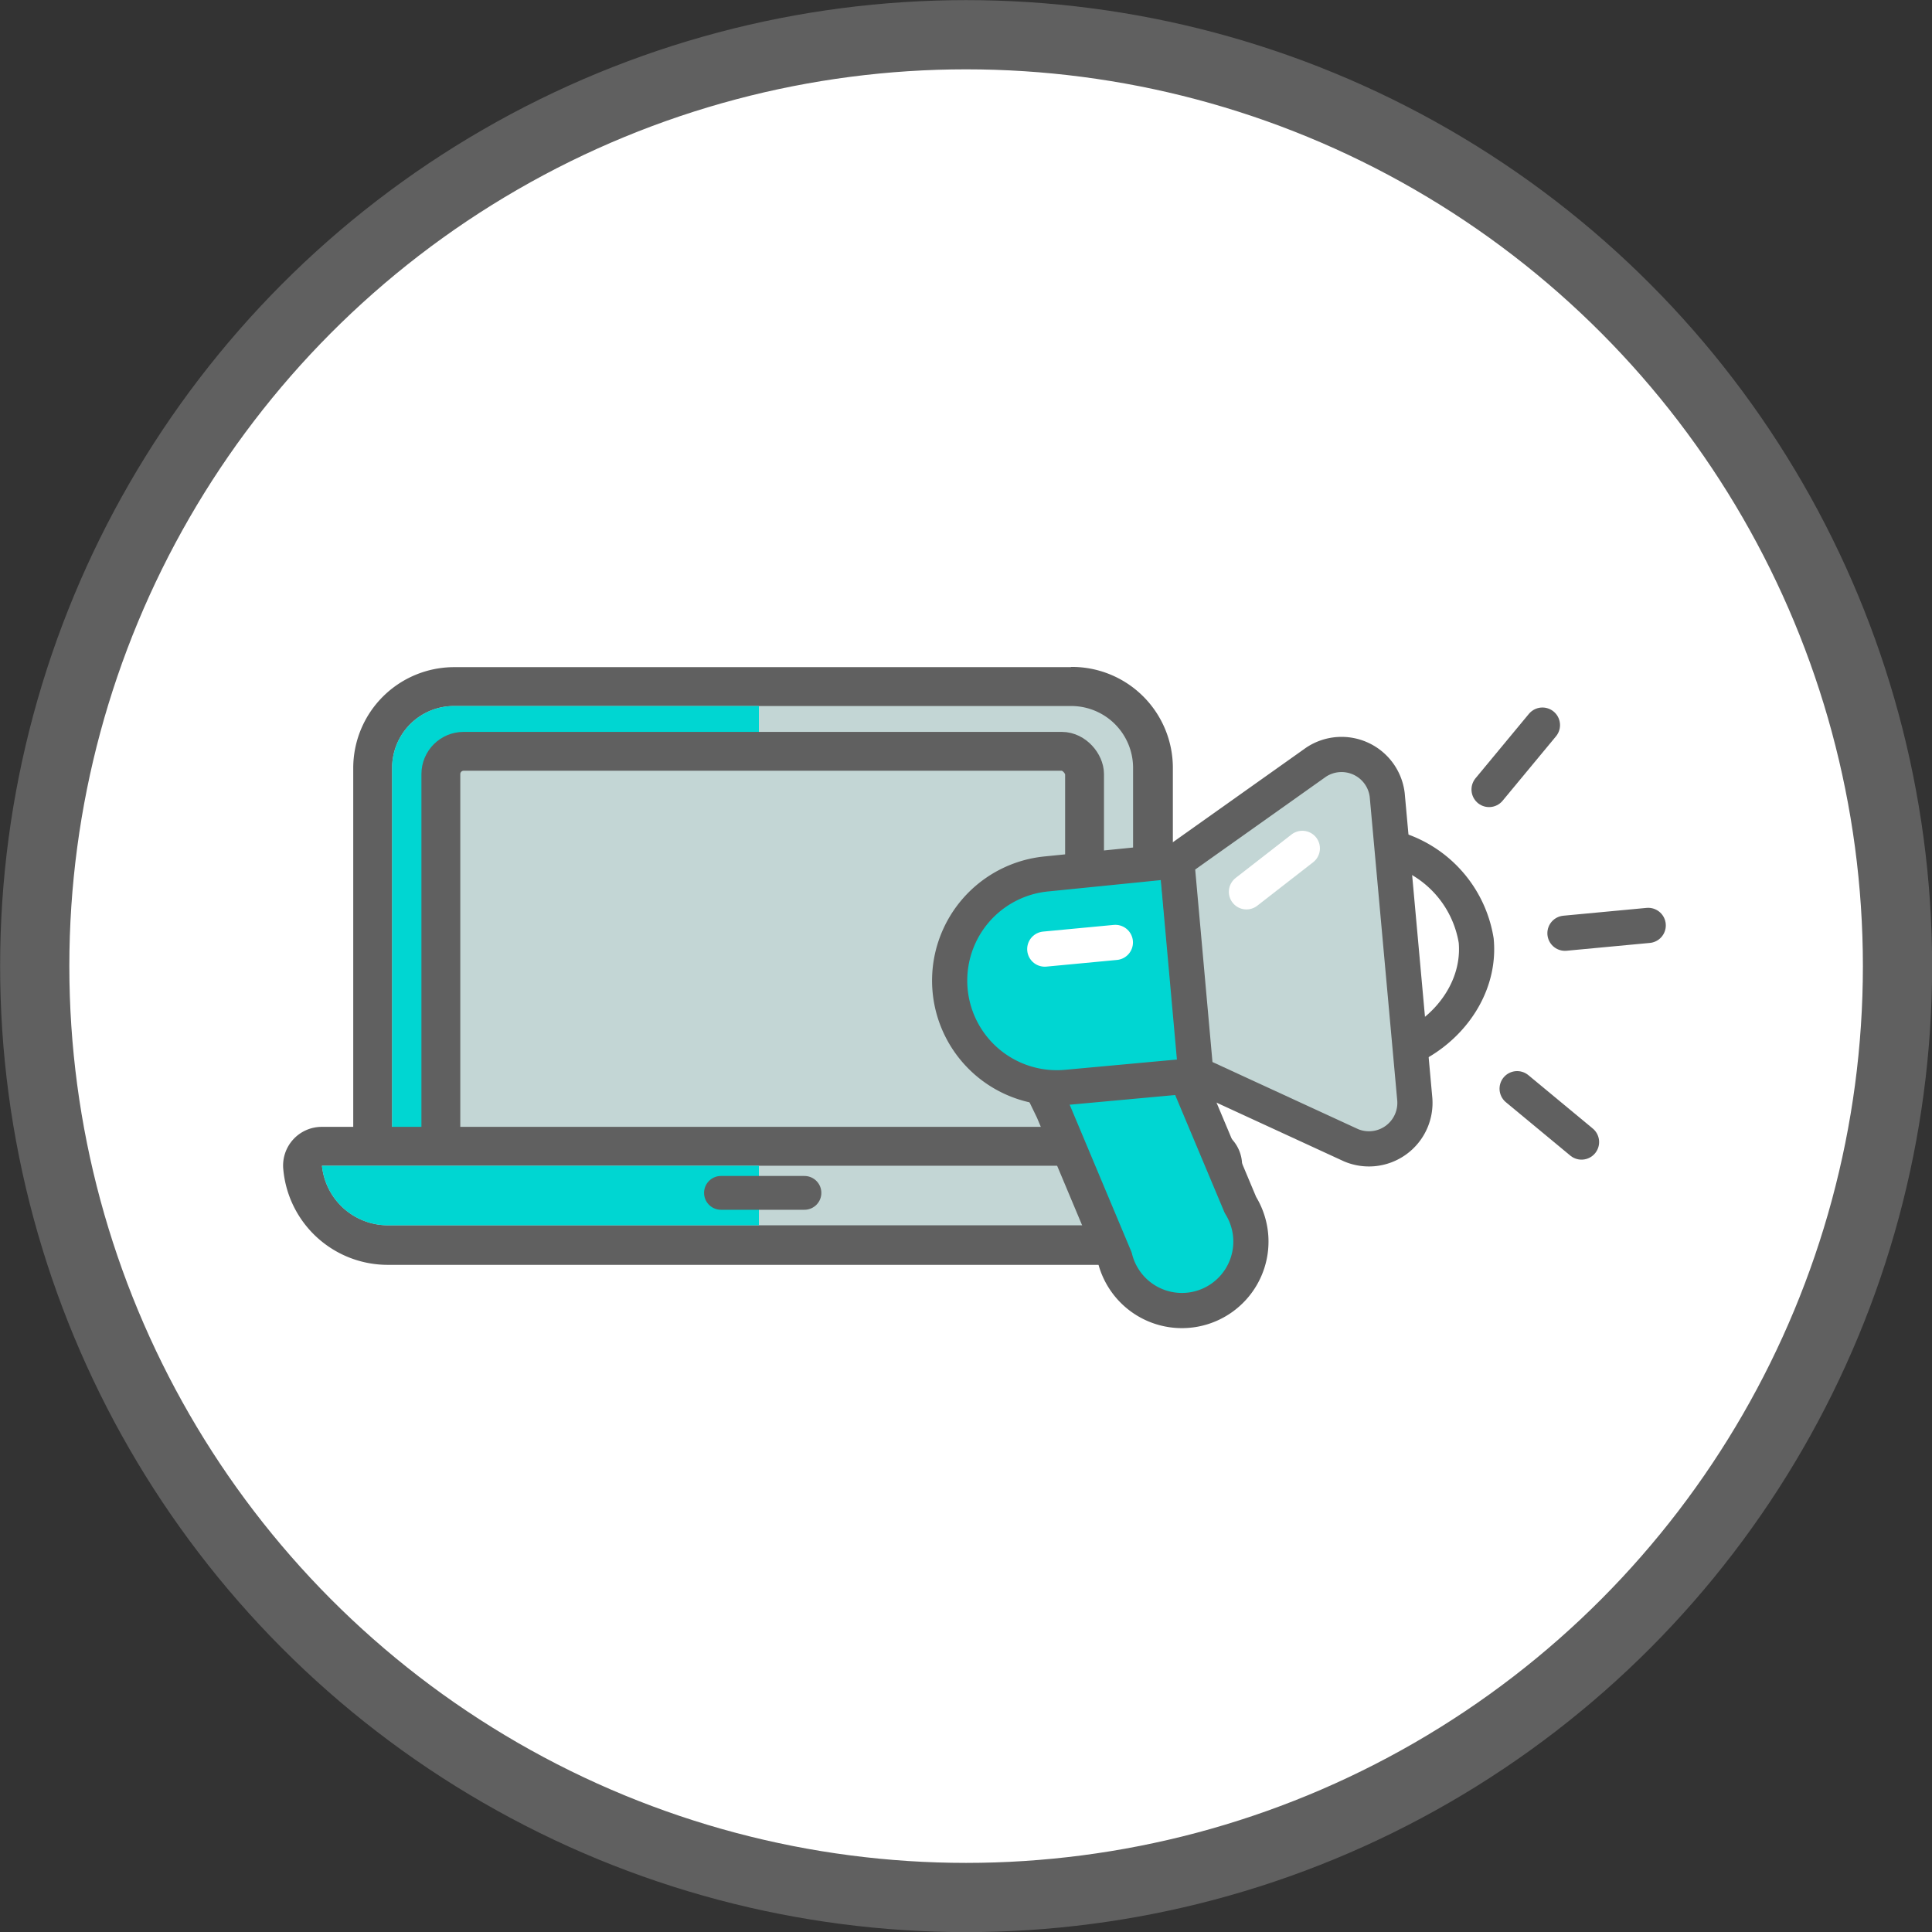 <svg xmlns="http://www.w3.org/2000/svg" viewBox="0 0 84.01 84.01"><rect x="0" y="0" width="84.01" height="84.01" fill="#333333" stroke="none"/><defs><style>.cls-1,.cls-8{fill:#fff;}.cls-1,.cls-10,.cls-5,.cls-6,.cls-7,.cls-8,.cls-9{stroke:#606060;}.cls-1,.cls-10,.cls-11,.cls-6{stroke-linecap:round;}.cls-1,.cls-10,.cls-11,.cls-5,.cls-6,.cls-7,.cls-8,.cls-9{stroke-linejoin:round;}.cls-1{stroke-width:3.01px;}.cls-10,.cls-2,.cls-5,.cls-6,.cls-9{fill:#c3d6d5;}.cls-3{fill:#606060;}.cls-4,.cls-7{fill:#00d6d2;}.cls-5{stroke-width:1.69px;}.cls-6{stroke-width:1.47px;}.cls-10,.cls-11,.cls-7,.cls-8,.cls-9{stroke-width:1.53px;}.cls-11{fill:none;stroke:#fff;}</style></defs><g id="Capa_2" data-name="Capa 2"><g id="Capa_1-2" data-name="Capa 1"><circle class="cls-1" cx="42.01" cy="42.01" r="40.5"/><rect class="cls-2" x="16.21" y="29.85" width="33.91" height="23.73" rx="3.54"/><path class="cls-3" d="M46.57,30.7a2.69,2.69,0,0,1,2.7,2.69V50a2.69,2.69,0,0,1-2.7,2.69H19.75A2.69,2.69,0,0,1,17.05,50V33.39a2.69,2.69,0,0,1,2.7-2.69H46.57m0-1.69H19.75a4.39,4.39,0,0,0-4.39,4.38V50a4.39,4.39,0,0,0,4.39,4.38H46.57A4.39,4.39,0,0,0,51,50V33.39A4.39,4.39,0,0,0,46.57,29Z"/><path class="cls-4" d="M33,30.7H19.75a2.69,2.69,0,0,0-2.7,2.69V50a2.69,2.69,0,0,0,2.7,2.69H33Z"/><rect class="cls-5" x="19.17" y="32.67" width="27.99" height="18.09" rx="0.99"/><path class="cls-2" d="M16.89,54.13a3.72,3.72,0,0,1-3.7-3.36.86.86,0,0,1,.21-.65.84.84,0,0,1,.63-.28H52.29a.84.84,0,0,1,.63.28.82.82,0,0,1,.21.65,3.71,3.71,0,0,1-3.69,3.36Z"/><path class="cls-3" d="M52.29,50.69a2.87,2.87,0,0,1-2.85,2.59H16.89A2.88,2.88,0,0,1,14,50.69H52.29m0-1.69H14a1.68,1.68,0,0,0-1.68,1.86A4.56,4.56,0,0,0,16.89,55H49.44A4.54,4.54,0,0,0,54,50.86,1.67,1.67,0,0,0,52.29,49Z"/><path class="cls-4" d="M33,50.69H14a2.88,2.88,0,0,0,2.86,2.59H33Z"/><line class="cls-6" x1="31.35" y1="51.87" x2="34.98" y2="51.87"/><path class="cls-7" d="M48.64,40.56l1.08,1.77h0l.81,1.94L51,45.4h0l2.94,7a3,3,0,1,1-5.46,2.3l-2.69-6.41-2.62-5.41a3,3,0,1,1,5.45-2.3Z"/><path class="cls-7" d="M51.18,37.43,45.52,38a4.66,4.66,0,1,0,.87,9.28l5.66-.52Z"/><path class="cls-8" d="M53.06,37.26l5.66-.53a5,5,0,0,1,5.47,4.17c.24,2.56-2,4.87-4.6,5.11l-5.66.53Z"/><path class="cls-9" d="M51.17,37.44,52,46.69l6.75,3.11a2,2,0,0,0,2.77-2L60.32,34.56a2,2,0,0,0-3.09-1.42Z"/><line class="cls-10" x1="67.07" y1="31.53" x2="64.75" y2="34.33"/><line class="cls-10" x1="71.67" y1="40.24" x2="68.05" y2="40.58"/><line class="cls-10" x1="68.77" y1="49.66" x2="65.97" y2="47.34"/><line class="cls-11" x1="45.43" y1="41.27" x2="48.5" y2="40.98"/><line class="cls-11" x1="54.2" y1="38.78" x2="56.63" y2="36.89"/></g></g></svg>